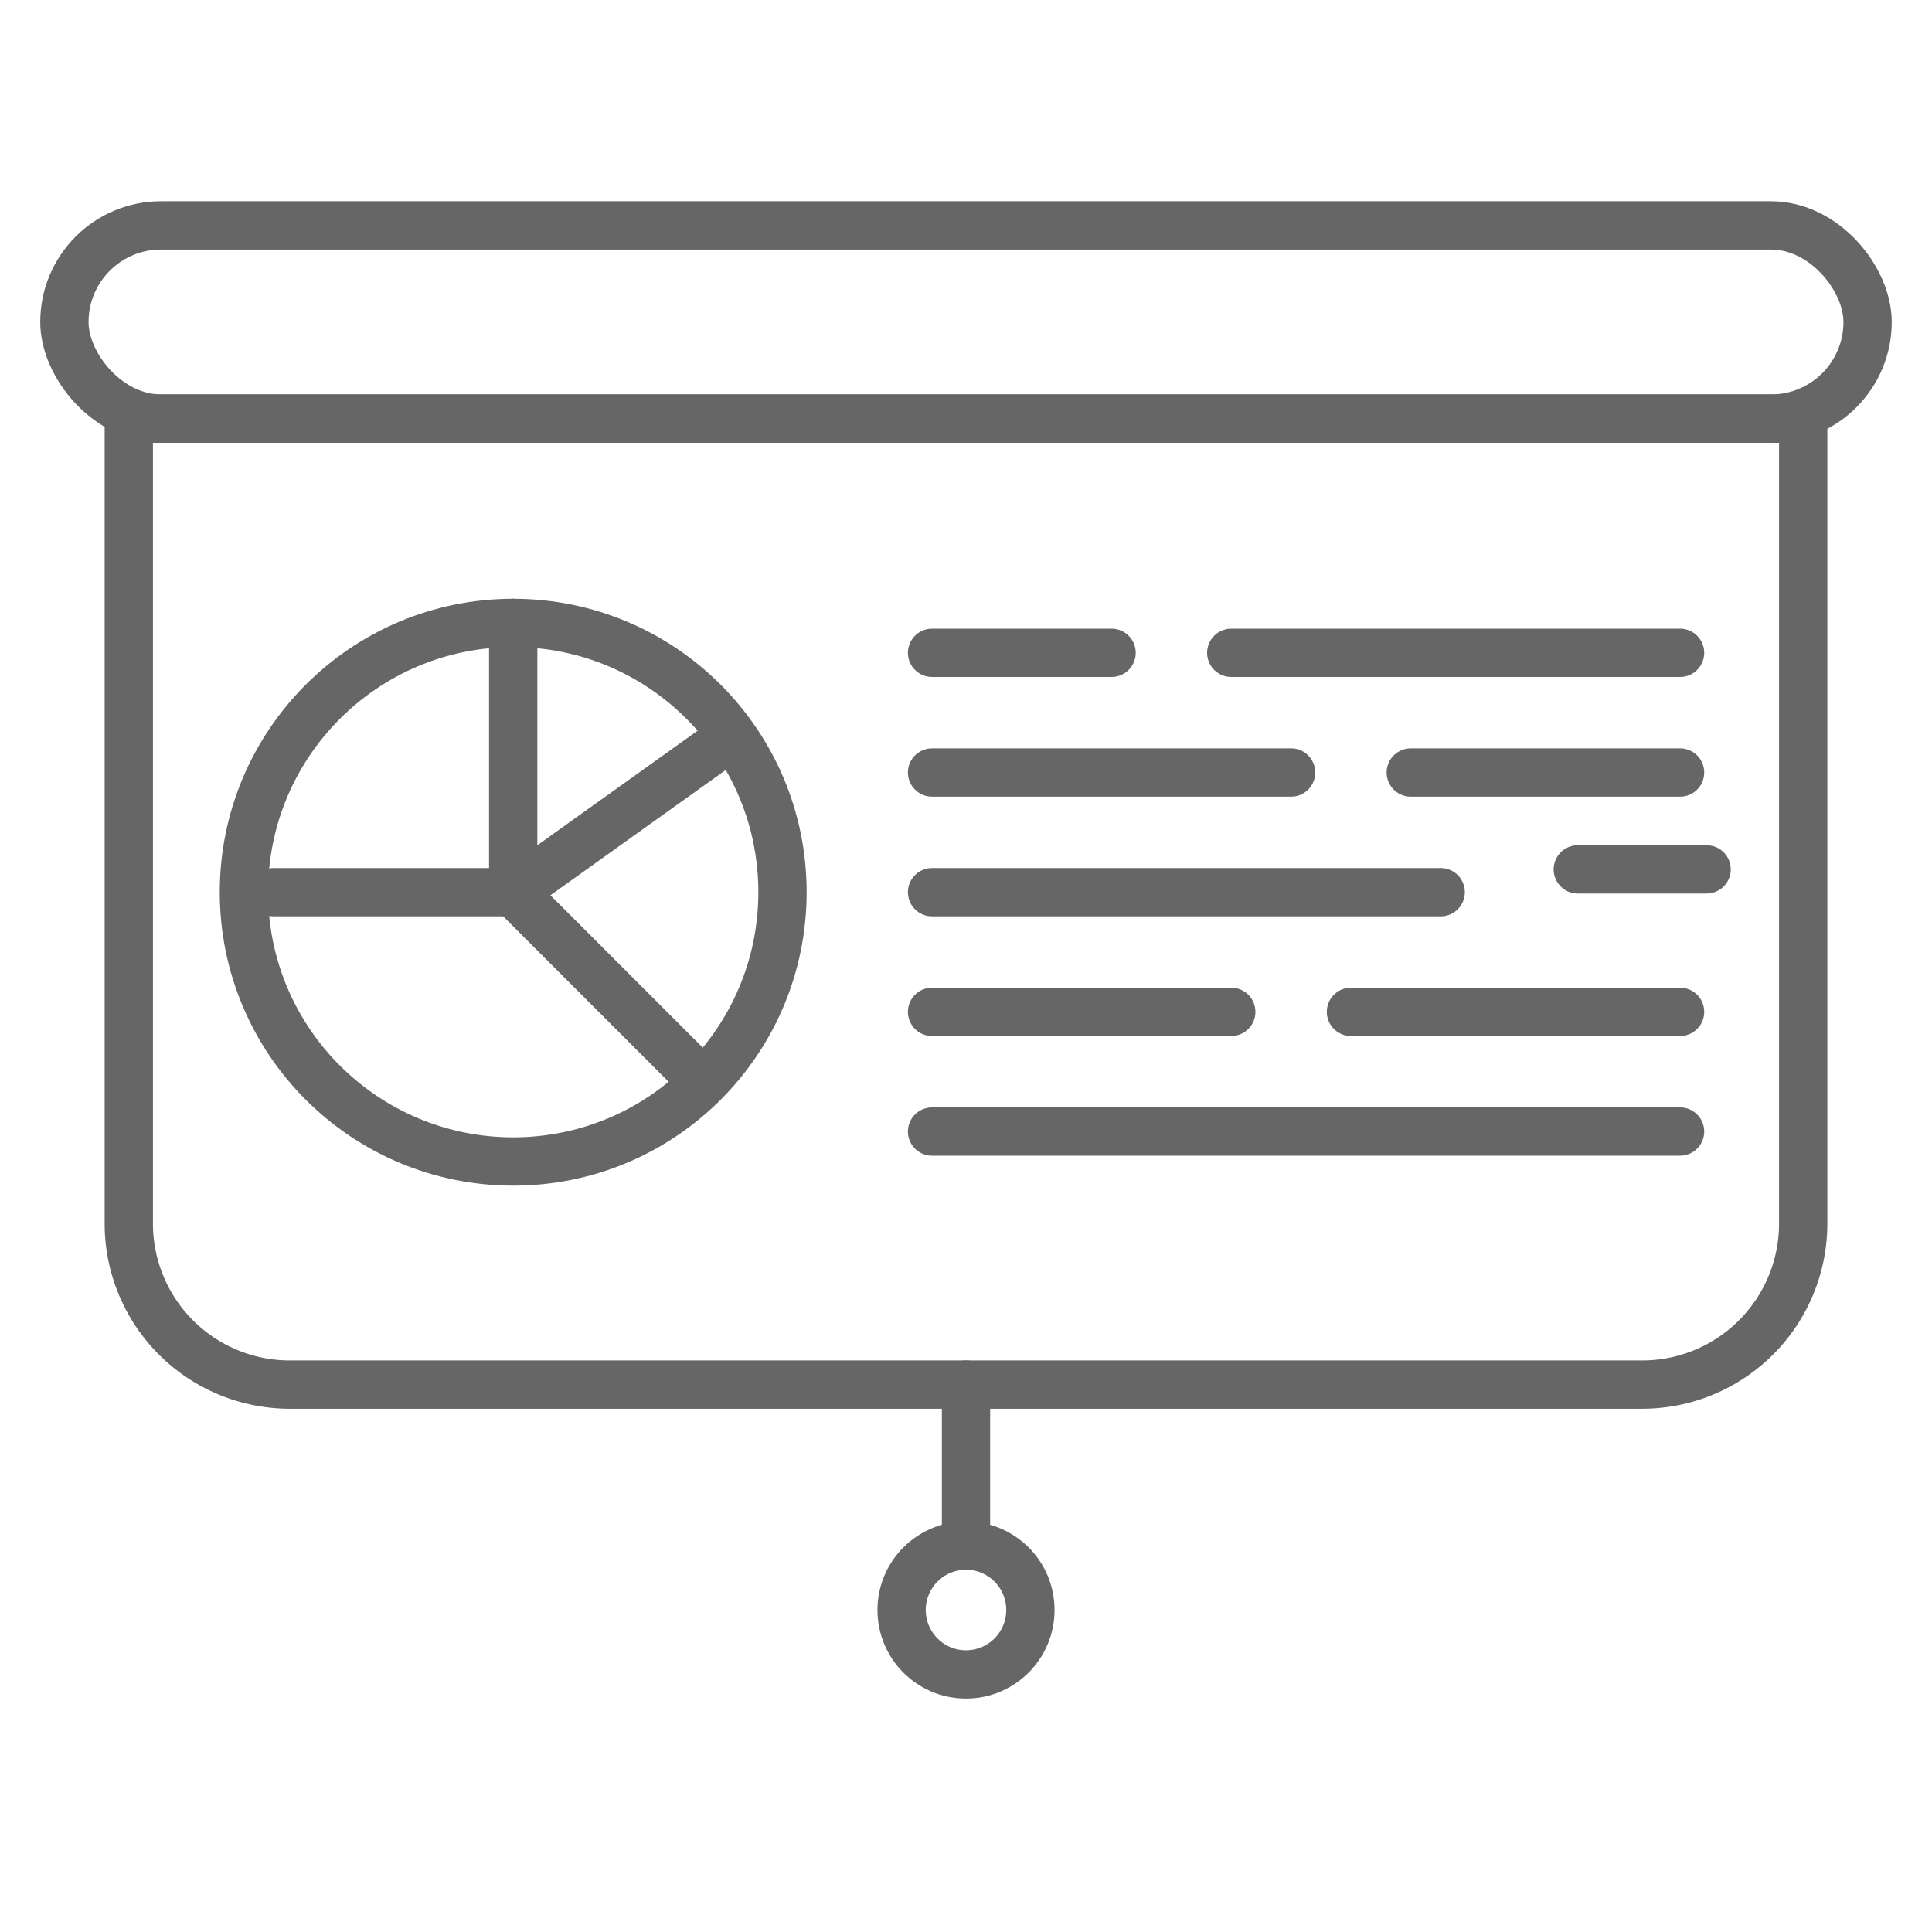 <?xml version="1.0" encoding="UTF-8"?>
<svg xmlns="http://www.w3.org/2000/svg" xmlns:xlink="http://www.w3.org/1999/xlink" width="60" height="60" viewBox="0 0 60 60">
  <defs>
    <clipPath id="clip-path">
      <rect id="Rectangle_3894" data-name="Rectangle 3894" width="60" height="60" transform="translate(12246 2398)" fill="#fff" stroke="#707070" stroke-width="../1-2.html"></rect>
    </clipPath>
  </defs>
  <g id="Data-Driven_icon" data-name="Data-Driven icon" transform="translate(-12246 -2398)" clip-path="url(#clip-path)">
    <g id="Group_9650" data-name="Group 9650" transform="translate(10998.25 725.188)">
      <rect id="Rectangle_3196" data-name="Rectangle 3196" width="56" height="6" rx="3" transform="translate(1249.75 1679.812)" fill="none" stroke="#666" stroke-linecap="round" stroke-linejoin="round" stroke-width="1.5"></rect>
      <path id="Rectangle_3197" data-name="Rectangle 3197" d="M0,0H52a0,0,0,0,1,0,0V25a5,5,0,0,1-5,5H5a5,5,0,0,1-5-5V0A0,0,0,0,1,0,0Z" transform="translate(1251.75 1685.812)" fill="none" stroke="#666" stroke-linecap="round" stroke-linejoin="round" stroke-width="1.5"></path>
      <g id="Group_9258" data-name="Group 9258" transform="translate(1276.091 1715.909)">
        <circle id="Ellipse_238" data-name="Ellipse 238" cx="2" cy="2" r="2" transform="translate(-0.341 4.903)" fill="none" stroke="#666" stroke-linecap="round" stroke-linejoin="round" stroke-width="1.5"></circle>
        <line id="Line_1243" data-name="Line 1243" y2="5" transform="translate(1.659 -0.097)" fill="none" stroke="#666" stroke-linecap="round" stroke-linejoin="round" stroke-width="1.5"></line>
      </g>
      <g id="Group_9259" data-name="Group 9259" transform="translate(1255.325 1692.157)">
        <circle id="Ellipse_239" data-name="Ellipse 239" cx="8.363" cy="8.363" r="8.363" transform="translate(0)" fill="none" stroke="#666" stroke-linecap="round" stroke-linejoin="round" stroke-width="1.5"></circle>
        <path id="Path_9073" data-name="Path 9073" d="M1317.25,1738.712v8.363l6.5-4.646" transform="translate(-1308.887 -1738.712)" fill="none" stroke="#666" stroke-linecap="round" stroke-linejoin="round" stroke-width="1.5"></path>
        <line id="Line_1244" data-name="Line 1244" x2="5.575" y2="5.575" transform="translate(8.363 8.363)" fill="none" stroke="#666" stroke-linecap="round" stroke-linejoin="round" stroke-width="1.5"></line>
        <line id="Line_1245" data-name="Line 1245" x1="7.434" transform="translate(0.929 8.363)" fill="none" stroke="#666" stroke-linecap="round" stroke-linejoin="round" stroke-width="1.5"></line>
      </g>
      <g id="Group_9260" data-name="Group 9260" transform="translate(1276.696 1693.086)">
        <line id="Line_1246" data-name="Line 1246" x2="8.363" transform="translate(14.867 3.717)" fill="none" stroke="#666" stroke-linecap="round" stroke-linejoin="round" stroke-width="1.5"></line>
        <line id="Line_1247" data-name="Line 1247" x2="4" transform="translate(20.054 6.726)" fill="none" stroke="#666" stroke-linecap="round" stroke-linejoin="round" stroke-width="1.5"></line>
        <line id="Line_1248" data-name="Line 1248" x2="10.221" transform="translate(13.009 11.15)" fill="none" stroke="#666" stroke-linecap="round" stroke-linejoin="round" stroke-width="1.5"></line>
        <line id="Line_1249" data-name="Line 1249" x2="5.575" transform="translate(0 0)" fill="none" stroke="#666" stroke-linecap="round" stroke-linejoin="round" stroke-width="1.5"></line>
        <line id="Line_1250" data-name="Line 1250" x2="13.938" transform="translate(9.292 0)" fill="none" stroke="#666" stroke-linecap="round" stroke-linejoin="round" stroke-width="1.5"></line>
        <line id="Line_1251" data-name="Line 1251" x2="11.15" transform="translate(0 3.717)" fill="none" stroke="#666" stroke-linecap="round" stroke-linejoin="round" stroke-width="1.5"></line>
        <line id="Line_1252" data-name="Line 1252" x2="15.796" transform="translate(0 7.434)" fill="none" stroke="#666" stroke-linecap="round" stroke-linejoin="round" stroke-width="1.5"></line>
        <line id="Line_1253" data-name="Line 1253" x2="9.292" transform="translate(0 11.15)" fill="none" stroke="#666" stroke-linecap="round" stroke-linejoin="round" stroke-width="1.5"></line>
        <line id="Line_1254" data-name="Line 1254" x2="23.23" transform="translate(0 14.867)" fill="none" stroke="#666" stroke-linecap="round" stroke-linejoin="round" stroke-width="1.5"></line>
      </g>
    </g>
  </g>
</svg>
